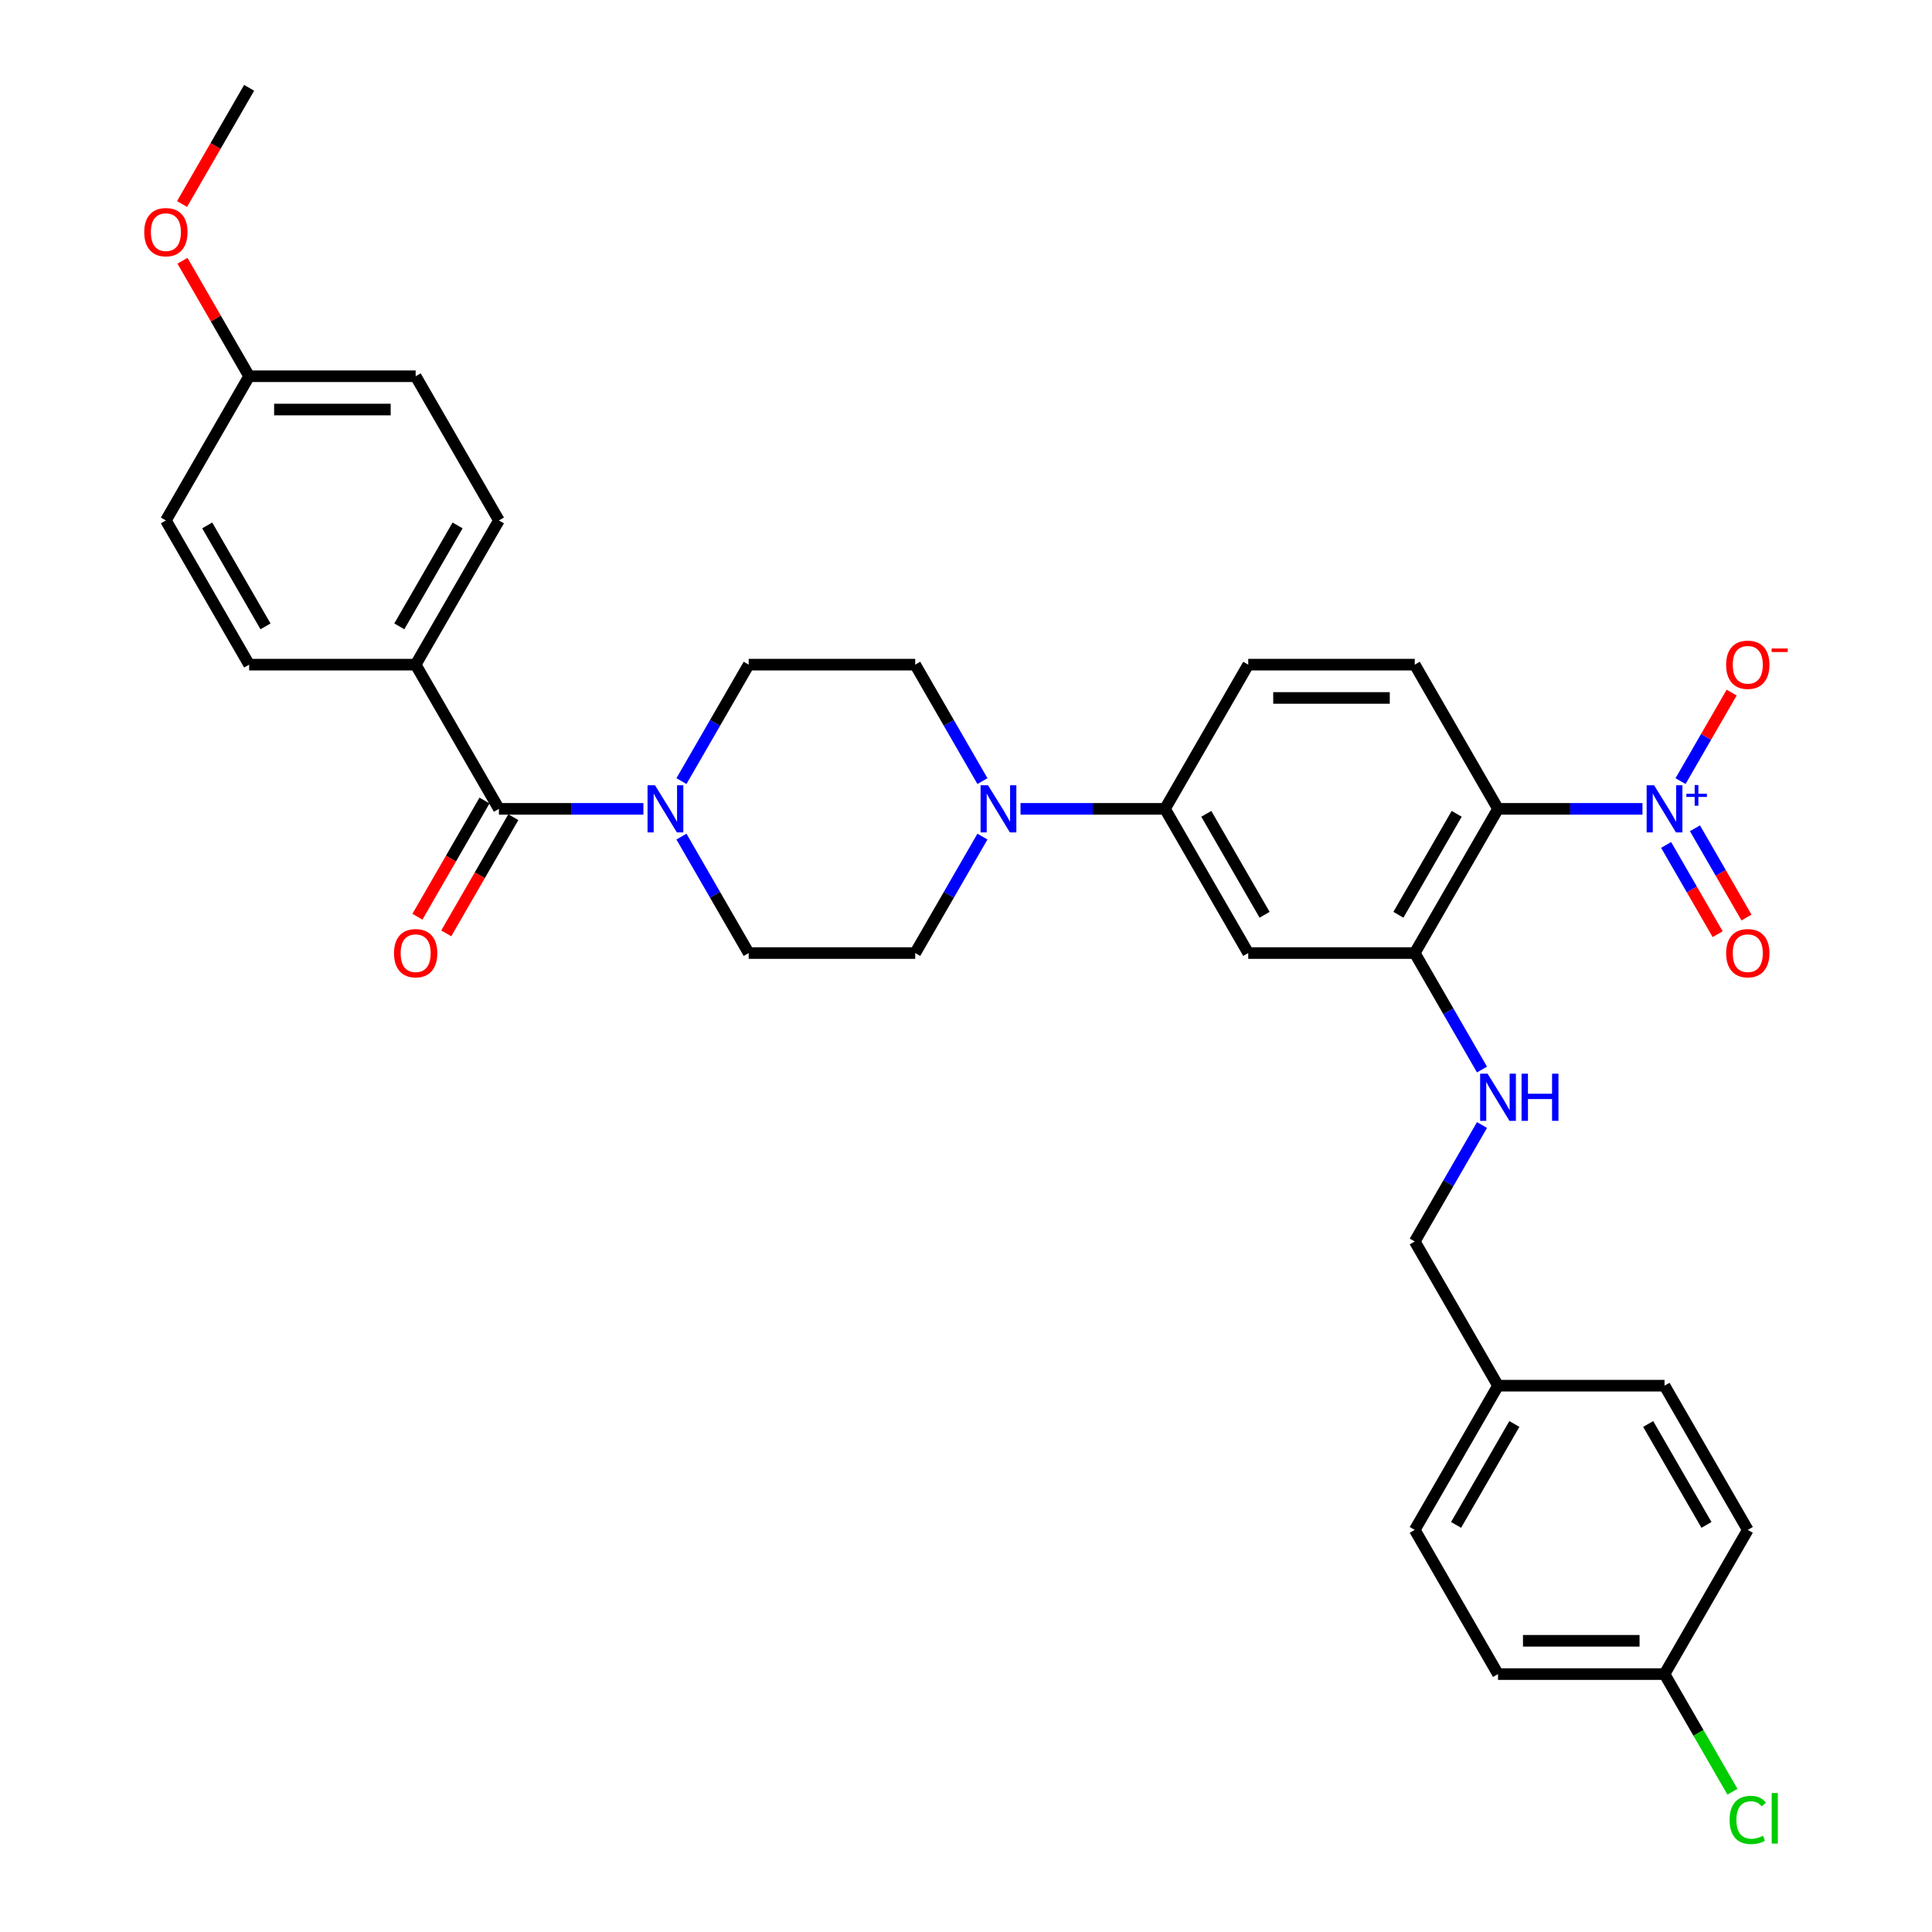 <?xml version='1.0' encoding='iso-8859-1'?>
<svg version='1.1' baseProfile='full'
              xmlns='http://www.w3.org/2000/svg'
                      xmlns:rdkit='http://www.rdkit.org/xml'
                      xmlns:xlink='http://www.w3.org/1999/xlink'
                  xml:space='preserve'
width='1000px' height='1000px' viewBox='0 0 1000 1000'>
<!-- END OF HEADER -->
<rect style='opacity:1.0;fill:#FFFFFF;stroke:none' width='1000' height='1000' x='0' y='0'> </rect>
<path class='bond-0' d='M 850.146,418.662 L 812.757,418.662' style='fill:none;fill-rule:evenodd;stroke:#0000FF;stroke-width:6px;stroke-linecap:butt;stroke-linejoin:miter;stroke-opacity:1' />
<path class='bond-0' d='M 812.757,418.662 L 775.368,418.662' style='fill:none;fill-rule:evenodd;stroke:#000000;stroke-width:6px;stroke-linecap:butt;stroke-linejoin:miter;stroke-opacity:1' />
<path class='bond-9' d='M 869.847,404.303 L 883.074,381.392' style='fill:none;fill-rule:evenodd;stroke:#0000FF;stroke-width:6px;stroke-linecap:butt;stroke-linejoin:miter;stroke-opacity:1' />
<path class='bond-9' d='M 883.074,381.392 L 896.302,358.482' style='fill:none;fill-rule:evenodd;stroke:#FF0000;stroke-width:6px;stroke-linecap:butt;stroke-linejoin:miter;stroke-opacity:1' />
<path class='bond-11' d='M 862.383,437.33 L 875.72,460.43' style='fill:none;fill-rule:evenodd;stroke:#0000FF;stroke-width:6px;stroke-linecap:butt;stroke-linejoin:miter;stroke-opacity:1' />
<path class='bond-11' d='M 875.72,460.43 L 889.057,483.53' style='fill:none;fill-rule:evenodd;stroke:#FF0000;stroke-width:6px;stroke-linecap:butt;stroke-linejoin:miter;stroke-opacity:1' />
<path class='bond-11' d='M 877.311,428.711 L 890.648,451.811' style='fill:none;fill-rule:evenodd;stroke:#0000FF;stroke-width:6px;stroke-linecap:butt;stroke-linejoin:miter;stroke-opacity:1' />
<path class='bond-11' d='M 890.648,451.811 L 903.985,474.911' style='fill:none;fill-rule:evenodd;stroke:#FF0000;stroke-width:6px;stroke-linecap:butt;stroke-linejoin:miter;stroke-opacity:1' />
<path class='bond-3' d='M 775.368,418.662 L 732.274,493.303' style='fill:none;fill-rule:evenodd;stroke:#000000;stroke-width:6px;stroke-linecap:butt;stroke-linejoin:miter;stroke-opacity:1' />
<path class='bond-3' d='M 753.976,421.239 L 723.81,473.488' style='fill:none;fill-rule:evenodd;stroke:#000000;stroke-width:6px;stroke-linecap:butt;stroke-linejoin:miter;stroke-opacity:1' />
<path class='bond-7' d='M 775.368,418.662 L 732.274,344.02' style='fill:none;fill-rule:evenodd;stroke:#000000;stroke-width:6px;stroke-linecap:butt;stroke-linejoin:miter;stroke-opacity:1' />
<path class='bond-1' d='M 258.237,418.662 L 295.626,418.662' style='fill:none;fill-rule:evenodd;stroke:#000000;stroke-width:6px;stroke-linecap:butt;stroke-linejoin:miter;stroke-opacity:1' />
<path class='bond-1' d='M 295.626,418.662 L 333.015,418.662' style='fill:none;fill-rule:evenodd;stroke:#0000FF;stroke-width:6px;stroke-linecap:butt;stroke-linejoin:miter;stroke-opacity:1' />
<path class='bond-10' d='M 258.237,418.662 L 215.143,344.02' style='fill:none;fill-rule:evenodd;stroke:#000000;stroke-width:6px;stroke-linecap:butt;stroke-linejoin:miter;stroke-opacity:1' />
<path class='bond-16' d='M 250.773,414.352 L 233.411,444.425' style='fill:none;fill-rule:evenodd;stroke:#000000;stroke-width:6px;stroke-linecap:butt;stroke-linejoin:miter;stroke-opacity:1' />
<path class='bond-16' d='M 233.411,444.425 L 216.049,474.497' style='fill:none;fill-rule:evenodd;stroke:#FF0000;stroke-width:6px;stroke-linecap:butt;stroke-linejoin:miter;stroke-opacity:1' />
<path class='bond-16' d='M 265.702,422.971 L 248.339,453.043' style='fill:none;fill-rule:evenodd;stroke:#000000;stroke-width:6px;stroke-linecap:butt;stroke-linejoin:miter;stroke-opacity:1' />
<path class='bond-16' d='M 248.339,453.043 L 230.977,483.116' style='fill:none;fill-rule:evenodd;stroke:#FF0000;stroke-width:6px;stroke-linecap:butt;stroke-linejoin:miter;stroke-opacity:1' />
<path class='bond-2' d='M 352.716,433.021 L 370.118,463.162' style='fill:none;fill-rule:evenodd;stroke:#0000FF;stroke-width:6px;stroke-linecap:butt;stroke-linejoin:miter;stroke-opacity:1' />
<path class='bond-2' d='M 370.118,463.162 L 387.52,493.303' style='fill:none;fill-rule:evenodd;stroke:#000000;stroke-width:6px;stroke-linecap:butt;stroke-linejoin:miter;stroke-opacity:1' />
<path class='bond-34' d='M 352.716,404.303 L 370.118,374.161' style='fill:none;fill-rule:evenodd;stroke:#0000FF;stroke-width:6px;stroke-linecap:butt;stroke-linejoin:miter;stroke-opacity:1' />
<path class='bond-34' d='M 370.118,374.161 L 387.52,344.02' style='fill:none;fill-rule:evenodd;stroke:#000000;stroke-width:6px;stroke-linecap:butt;stroke-linejoin:miter;stroke-opacity:1' />
<path class='bond-5' d='M 732.274,493.303 L 646.086,493.303' style='fill:none;fill-rule:evenodd;stroke:#000000;stroke-width:6px;stroke-linecap:butt;stroke-linejoin:miter;stroke-opacity:1' />
<path class='bond-8' d='M 732.274,493.303 L 749.676,523.444' style='fill:none;fill-rule:evenodd;stroke:#000000;stroke-width:6px;stroke-linecap:butt;stroke-linejoin:miter;stroke-opacity:1' />
<path class='bond-8' d='M 749.676,523.444 L 767.078,553.586' style='fill:none;fill-rule:evenodd;stroke:#0000FF;stroke-width:6px;stroke-linecap:butt;stroke-linejoin:miter;stroke-opacity:1' />
<path class='bond-4' d='M 528.214,418.662 L 565.603,418.662' style='fill:none;fill-rule:evenodd;stroke:#0000FF;stroke-width:6px;stroke-linecap:butt;stroke-linejoin:miter;stroke-opacity:1' />
<path class='bond-4' d='M 565.603,418.662 L 602.991,418.662' style='fill:none;fill-rule:evenodd;stroke:#000000;stroke-width:6px;stroke-linecap:butt;stroke-linejoin:miter;stroke-opacity:1' />
<path class='bond-14' d='M 508.513,404.303 L 491.111,374.161' style='fill:none;fill-rule:evenodd;stroke:#0000FF;stroke-width:6px;stroke-linecap:butt;stroke-linejoin:miter;stroke-opacity:1' />
<path class='bond-14' d='M 491.111,374.161 L 473.709,344.02' style='fill:none;fill-rule:evenodd;stroke:#000000;stroke-width:6px;stroke-linecap:butt;stroke-linejoin:miter;stroke-opacity:1' />
<path class='bond-15' d='M 508.513,433.021 L 491.111,463.162' style='fill:none;fill-rule:evenodd;stroke:#0000FF;stroke-width:6px;stroke-linecap:butt;stroke-linejoin:miter;stroke-opacity:1' />
<path class='bond-15' d='M 491.111,463.162 L 473.709,493.303' style='fill:none;fill-rule:evenodd;stroke:#000000;stroke-width:6px;stroke-linecap:butt;stroke-linejoin:miter;stroke-opacity:1' />
<path class='bond-33' d='M 646.086,493.303 L 602.991,418.662' style='fill:none;fill-rule:evenodd;stroke:#000000;stroke-width:6px;stroke-linecap:butt;stroke-linejoin:miter;stroke-opacity:1' />
<path class='bond-33' d='M 654.55,473.488 L 624.384,421.239' style='fill:none;fill-rule:evenodd;stroke:#000000;stroke-width:6px;stroke-linecap:butt;stroke-linejoin:miter;stroke-opacity:1' />
<path class='bond-6' d='M 602.991,418.662 L 646.086,344.02' style='fill:none;fill-rule:evenodd;stroke:#000000;stroke-width:6px;stroke-linecap:butt;stroke-linejoin:miter;stroke-opacity:1' />
<path class='bond-17' d='M 732.274,344.02 L 646.086,344.02' style='fill:none;fill-rule:evenodd;stroke:#000000;stroke-width:6px;stroke-linecap:butt;stroke-linejoin:miter;stroke-opacity:1' />
<path class='bond-17' d='M 719.346,361.258 L 659.014,361.258' style='fill:none;fill-rule:evenodd;stroke:#000000;stroke-width:6px;stroke-linecap:butt;stroke-linejoin:miter;stroke-opacity:1' />
<path class='bond-20' d='M 767.078,582.304 L 749.676,612.445' style='fill:none;fill-rule:evenodd;stroke:#0000FF;stroke-width:6px;stroke-linecap:butt;stroke-linejoin:miter;stroke-opacity:1' />
<path class='bond-20' d='M 749.676,612.445 L 732.274,642.586' style='fill:none;fill-rule:evenodd;stroke:#000000;stroke-width:6px;stroke-linecap:butt;stroke-linejoin:miter;stroke-opacity:1' />
<path class='bond-18' d='M 215.143,344.02 L 258.237,269.379' style='fill:none;fill-rule:evenodd;stroke:#000000;stroke-width:6px;stroke-linecap:butt;stroke-linejoin:miter;stroke-opacity:1' />
<path class='bond-18' d='M 206.679,324.205 L 236.845,271.956' style='fill:none;fill-rule:evenodd;stroke:#000000;stroke-width:6px;stroke-linecap:butt;stroke-linejoin:miter;stroke-opacity:1' />
<path class='bond-19' d='M 215.143,344.02 L 128.955,344.02' style='fill:none;fill-rule:evenodd;stroke:#000000;stroke-width:6px;stroke-linecap:butt;stroke-linejoin:miter;stroke-opacity:1' />
<path class='bond-12' d='M 387.52,344.02 L 473.709,344.02' style='fill:none;fill-rule:evenodd;stroke:#000000;stroke-width:6px;stroke-linecap:butt;stroke-linejoin:miter;stroke-opacity:1' />
<path class='bond-13' d='M 387.52,493.303 L 473.709,493.303' style='fill:none;fill-rule:evenodd;stroke:#000000;stroke-width:6px;stroke-linecap:butt;stroke-linejoin:miter;stroke-opacity:1' />
<path class='bond-25' d='M 258.237,269.379 L 215.143,194.737' style='fill:none;fill-rule:evenodd;stroke:#000000;stroke-width:6px;stroke-linecap:butt;stroke-linejoin:miter;stroke-opacity:1' />
<path class='bond-24' d='M 128.955,344.02 L 85.86,269.379' style='fill:none;fill-rule:evenodd;stroke:#000000;stroke-width:6px;stroke-linecap:butt;stroke-linejoin:miter;stroke-opacity:1' />
<path class='bond-24' d='M 137.419,324.205 L 107.253,271.956' style='fill:none;fill-rule:evenodd;stroke:#000000;stroke-width:6px;stroke-linecap:butt;stroke-linejoin:miter;stroke-opacity:1' />
<path class='bond-22' d='M 732.274,642.586 L 775.368,717.227' style='fill:none;fill-rule:evenodd;stroke:#000000;stroke-width:6px;stroke-linecap:butt;stroke-linejoin:miter;stroke-opacity:1' />
<path class='bond-21' d='M 861.557,866.51 L 775.368,866.51' style='fill:none;fill-rule:evenodd;stroke:#000000;stroke-width:6px;stroke-linecap:butt;stroke-linejoin:miter;stroke-opacity:1' />
<path class='bond-21' d='M 848.629,849.273 L 788.297,849.273' style='fill:none;fill-rule:evenodd;stroke:#000000;stroke-width:6px;stroke-linecap:butt;stroke-linejoin:miter;stroke-opacity:1' />
<path class='bond-26' d='M 861.557,866.51 L 879.133,896.953' style='fill:none;fill-rule:evenodd;stroke:#000000;stroke-width:6px;stroke-linecap:butt;stroke-linejoin:miter;stroke-opacity:1' />
<path class='bond-26' d='M 879.133,896.953 L 896.709,927.396' style='fill:none;fill-rule:evenodd;stroke:#00CC00;stroke-width:6px;stroke-linecap:butt;stroke-linejoin:miter;stroke-opacity:1' />
<path class='bond-35' d='M 861.557,866.51 L 904.651,791.869' style='fill:none;fill-rule:evenodd;stroke:#000000;stroke-width:6px;stroke-linecap:butt;stroke-linejoin:miter;stroke-opacity:1' />
<path class='bond-29' d='M 775.368,717.227 L 861.557,717.227' style='fill:none;fill-rule:evenodd;stroke:#000000;stroke-width:6px;stroke-linecap:butt;stroke-linejoin:miter;stroke-opacity:1' />
<path class='bond-30' d='M 775.368,717.227 L 732.274,791.869' style='fill:none;fill-rule:evenodd;stroke:#000000;stroke-width:6px;stroke-linecap:butt;stroke-linejoin:miter;stroke-opacity:1' />
<path class='bond-30' d='M 783.833,737.043 L 753.667,789.292' style='fill:none;fill-rule:evenodd;stroke:#000000;stroke-width:6px;stroke-linecap:butt;stroke-linejoin:miter;stroke-opacity:1' />
<path class='bond-23' d='M 128.955,194.737 L 85.86,269.379' style='fill:none;fill-rule:evenodd;stroke:#000000;stroke-width:6px;stroke-linecap:butt;stroke-linejoin:miter;stroke-opacity:1' />
<path class='bond-31' d='M 128.955,194.737 L 111.702,164.855' style='fill:none;fill-rule:evenodd;stroke:#000000;stroke-width:6px;stroke-linecap:butt;stroke-linejoin:miter;stroke-opacity:1' />
<path class='bond-31' d='M 111.702,164.855 L 94.449,134.972' style='fill:none;fill-rule:evenodd;stroke:#FF0000;stroke-width:6px;stroke-linecap:butt;stroke-linejoin:miter;stroke-opacity:1' />
<path class='bond-36' d='M 128.955,194.737 L 215.143,194.737' style='fill:none;fill-rule:evenodd;stroke:#000000;stroke-width:6px;stroke-linecap:butt;stroke-linejoin:miter;stroke-opacity:1' />
<path class='bond-36' d='M 141.883,211.975 L 202.215,211.975' style='fill:none;fill-rule:evenodd;stroke:#000000;stroke-width:6px;stroke-linecap:butt;stroke-linejoin:miter;stroke-opacity:1' />
<path class='bond-27' d='M 775.368,866.51 L 732.274,791.869' style='fill:none;fill-rule:evenodd;stroke:#000000;stroke-width:6px;stroke-linecap:butt;stroke-linejoin:miter;stroke-opacity:1' />
<path class='bond-28' d='M 904.651,791.869 L 861.557,717.227' style='fill:none;fill-rule:evenodd;stroke:#000000;stroke-width:6px;stroke-linecap:butt;stroke-linejoin:miter;stroke-opacity:1' />
<path class='bond-28' d='M 883.259,789.292 L 853.093,737.043' style='fill:none;fill-rule:evenodd;stroke:#000000;stroke-width:6px;stroke-linecap:butt;stroke-linejoin:miter;stroke-opacity:1' />
<path class='bond-32' d='M 94.23,105.599 L 111.592,75.527' style='fill:none;fill-rule:evenodd;stroke:#FF0000;stroke-width:6px;stroke-linecap:butt;stroke-linejoin:miter;stroke-opacity:1' />
<path class='bond-32' d='M 111.592,75.527 L 128.955,45.455' style='fill:none;fill-rule:evenodd;stroke:#000000;stroke-width:6px;stroke-linecap:butt;stroke-linejoin:miter;stroke-opacity:1' />
<path  class='atom-0' d='M 856.162 406.457
L 864.16 419.386
Q 864.953 420.661, 866.228 422.971
Q 867.504 425.281, 867.573 425.419
L 867.573 406.457
L 870.814 406.457
L 870.814 430.866
L 867.47 430.866
L 858.885 416.731
Q 857.885 415.076, 856.817 413.18
Q 855.782 411.284, 855.472 410.698
L 855.472 430.866
L 852.3 430.866
L 852.3 406.457
L 856.162 406.457
' fill='#0000FF'/>
<path  class='atom-0' d='M 872.861 410.857
L 877.162 410.857
L 877.162 406.329
L 879.073 406.329
L 879.073 410.857
L 883.487 410.857
L 883.487 412.495
L 879.073 412.495
L 879.073 417.046
L 877.162 417.046
L 877.162 412.495
L 872.861 412.495
L 872.861 410.857
' fill='#0000FF'/>
<path  class='atom-3' d='M 339.031 406.457
L 347.029 419.386
Q 347.822 420.661, 349.097 422.971
Q 350.373 425.281, 350.442 425.419
L 350.442 406.457
L 353.683 406.457
L 353.683 430.866
L 350.338 430.866
L 341.754 416.731
Q 340.754 415.076, 339.686 413.18
Q 338.651 411.284, 338.341 410.698
L 338.341 430.866
L 335.169 430.866
L 335.169 406.457
L 339.031 406.457
' fill='#0000FF'/>
<path  class='atom-5' d='M 511.408 406.457
L 519.406 419.386
Q 520.199 420.661, 521.474 422.971
Q 522.75 425.281, 522.819 425.419
L 522.819 406.457
L 526.06 406.457
L 526.06 430.866
L 522.715 430.866
L 514.131 416.731
Q 513.131 415.076, 512.063 413.18
Q 511.028 411.284, 510.718 410.698
L 510.718 430.866
L 507.546 430.866
L 507.546 406.457
L 511.408 406.457
' fill='#0000FF'/>
<path  class='atom-9' d='M 769.973 555.74
L 777.971 568.669
Q 778.764 569.944, 780.04 572.254
Q 781.315 574.564, 781.384 574.702
L 781.384 555.74
L 784.625 555.74
L 784.625 580.149
L 781.281 580.149
L 772.697 566.014
Q 771.697 564.359, 770.628 562.463
Q 769.594 560.567, 769.284 559.981
L 769.284 580.149
L 766.112 580.149
L 766.112 555.74
L 769.973 555.74
' fill='#0000FF'/>
<path  class='atom-9' d='M 787.556 555.74
L 790.865 555.74
L 790.865 566.117
L 803.345 566.117
L 803.345 555.74
L 806.655 555.74
L 806.655 580.149
L 803.345 580.149
L 803.345 568.875
L 790.865 568.875
L 790.865 580.149
L 787.556 580.149
L 787.556 555.74
' fill='#0000FF'/>
<path  class='atom-10' d='M 893.447 344.089
Q 893.447 338.228, 896.343 334.953
Q 899.239 331.678, 904.651 331.678
Q 910.064 331.678, 912.96 334.953
Q 915.856 338.228, 915.856 344.089
Q 915.856 350.019, 912.925 353.398
Q 909.995 356.742, 904.651 356.742
Q 899.273 356.742, 896.343 353.398
Q 893.447 350.053, 893.447 344.089
M 904.651 353.984
Q 908.375 353.984, 910.374 351.501
Q 912.408 348.985, 912.408 344.089
Q 912.408 339.297, 910.374 336.884
Q 908.375 334.436, 904.651 334.436
Q 900.928 334.436, 898.894 336.849
Q 896.894 339.263, 896.894 344.089
Q 896.894 349.019, 898.894 351.501
Q 900.928 353.984, 904.651 353.984
' fill='#FF0000'/>
<path  class='atom-10' d='M 916.993 335.662
L 925.344 335.662
L 925.344 337.482
L 916.993 337.482
L 916.993 335.662
' fill='#FF0000'/>
<path  class='atom-12' d='M 893.447 493.372
Q 893.447 487.511, 896.343 484.236
Q 899.239 480.961, 904.651 480.961
Q 910.064 480.961, 912.96 484.236
Q 915.856 487.511, 915.856 493.372
Q 915.856 499.302, 912.925 502.68
Q 909.995 506.025, 904.651 506.025
Q 899.273 506.025, 896.343 502.68
Q 893.447 499.336, 893.447 493.372
M 904.651 503.267
Q 908.375 503.267, 910.374 500.784
Q 912.408 498.268, 912.408 493.372
Q 912.408 488.58, 910.374 486.167
Q 908.375 483.719, 904.651 483.719
Q 900.928 483.719, 898.894 486.132
Q 896.894 488.546, 896.894 493.372
Q 896.894 498.302, 898.894 500.784
Q 900.928 503.267, 904.651 503.267
' fill='#FF0000'/>
<path  class='atom-17' d='M 203.939 493.372
Q 203.939 487.511, 206.835 484.236
Q 209.731 480.961, 215.143 480.961
Q 220.556 480.961, 223.452 484.236
Q 226.348 487.511, 226.348 493.372
Q 226.348 499.302, 223.417 502.68
Q 220.487 506.025, 215.143 506.025
Q 209.765 506.025, 206.835 502.68
Q 203.939 499.336, 203.939 493.372
M 215.143 503.267
Q 218.867 503.267, 220.866 500.784
Q 222.9 498.268, 222.9 493.372
Q 222.9 488.58, 220.866 486.167
Q 218.867 483.719, 215.143 483.719
Q 211.42 483.719, 209.386 486.132
Q 207.386 488.546, 207.386 493.372
Q 207.386 498.302, 209.386 500.784
Q 211.42 503.267, 215.143 503.267
' fill='#FF0000'/>
<path  class='atom-27' d='M 895.239 941.996
Q 895.239 935.929, 898.066 932.757
Q 900.928 929.551, 906.341 929.551
Q 911.374 929.551, 914.063 933.102
L 911.788 934.963
Q 909.823 932.378, 906.341 932.378
Q 902.652 932.378, 900.687 934.86
Q 898.756 937.308, 898.756 941.996
Q 898.756 946.823, 900.756 949.305
Q 902.79 951.787, 906.72 951.787
Q 909.409 951.787, 912.546 950.167
L 913.511 952.753
Q 912.236 953.58, 910.305 954.063
Q 908.375 954.545, 906.237 954.545
Q 900.928 954.545, 898.066 951.305
Q 895.239 948.064, 895.239 941.996
' fill='#00CC00'/>
<path  class='atom-27' d='M 917.028 928.068
L 920.2 928.068
L 920.2 954.235
L 917.028 954.235
L 917.028 928.068
' fill='#00CC00'/>
<path  class='atom-32' d='M 74.656 120.165
Q 74.656 114.304, 77.552 111.029
Q 80.448 107.754, 85.86 107.754
Q 91.273 107.754, 94.169 111.029
Q 97.065 114.304, 97.065 120.165
Q 97.065 126.095, 94.135 129.473
Q 91.204 132.817, 85.86 132.817
Q 80.482 132.817, 77.552 129.473
Q 74.656 126.129, 74.656 120.165
M 85.86 130.059
Q 89.584 130.059, 91.583 127.577
Q 93.617 125.06, 93.617 120.165
Q 93.617 115.373, 91.583 112.96
Q 89.584 110.512, 85.86 110.512
Q 82.137 110.512, 80.103 112.925
Q 78.103 115.338, 78.103 120.165
Q 78.103 125.095, 80.103 127.577
Q 82.137 130.059, 85.86 130.059
' fill='#FF0000'/>
</svg>
